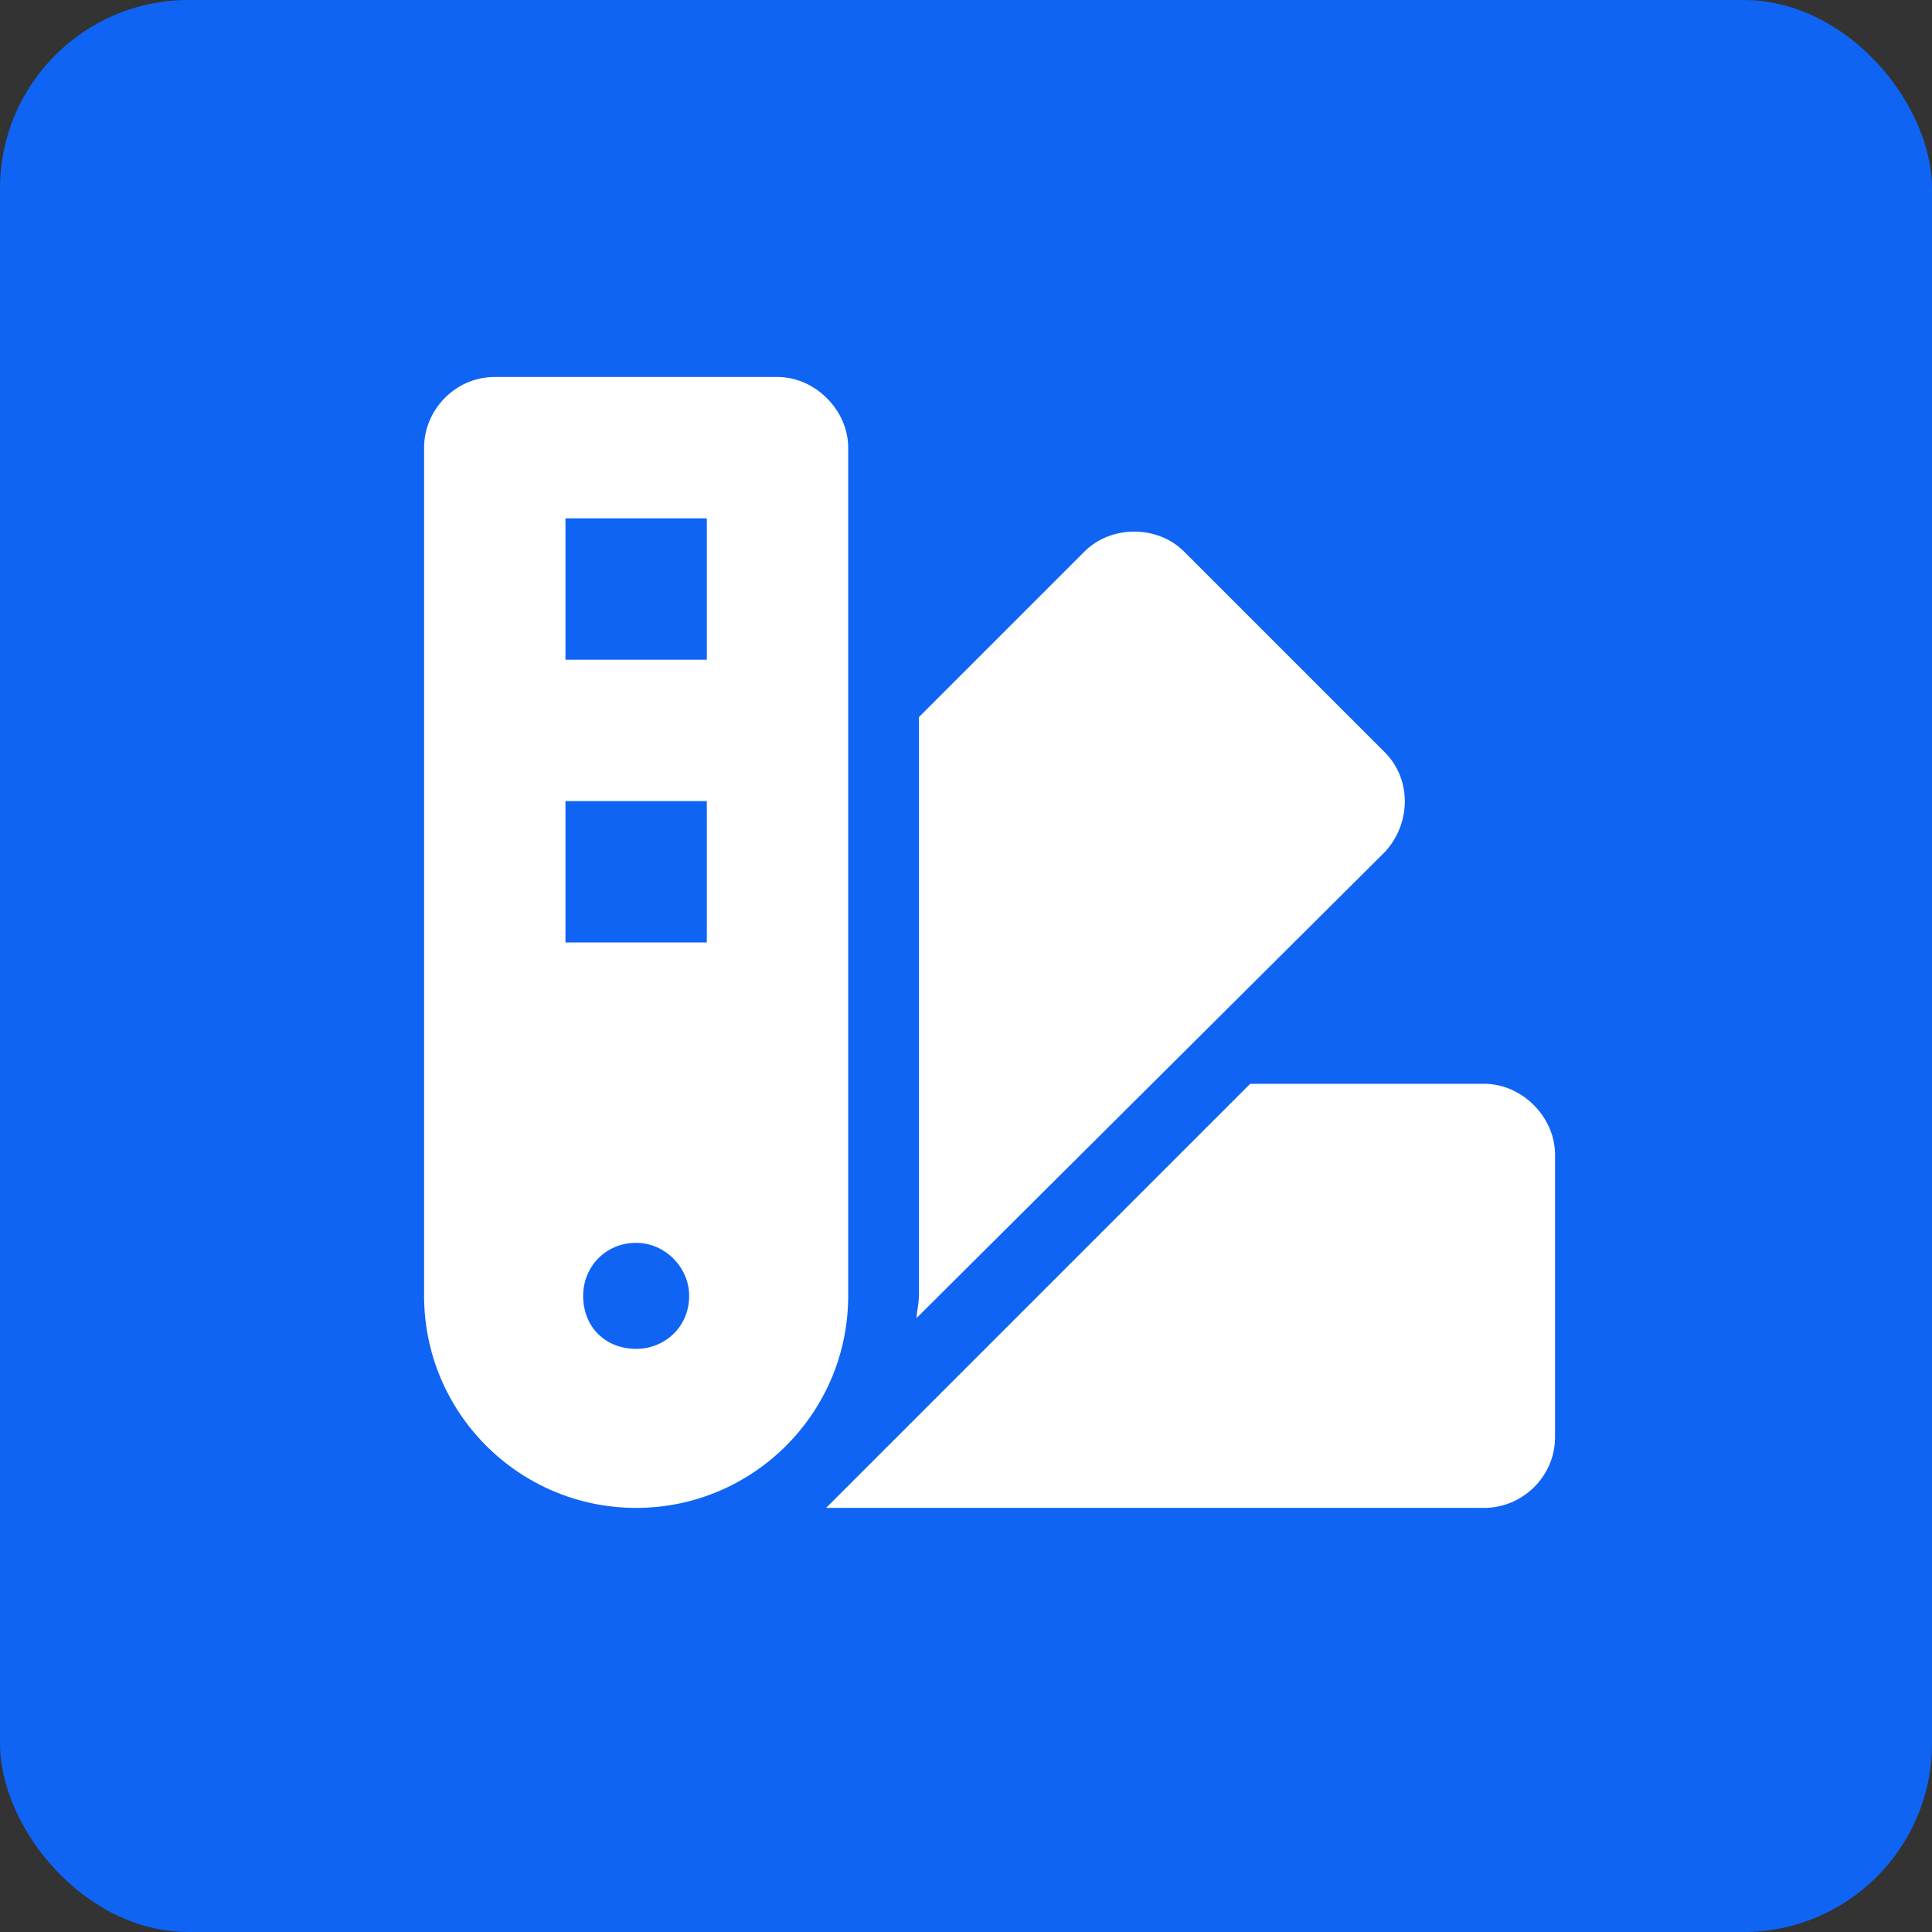<svg width="41" height="41" viewBox="0 0 41 41" fill="none" xmlns="http://www.w3.org/2000/svg">
<rect x="0" y="0" width="41" height="41" fill="#333333" stroke="none"/>
<rect width="41" height="41" rx="4" fill="#0F64F3"/>
<path d="M9 9.5C9 8.703 9.656 8 10.5 8H16.5C17.297 8 18 8.703 18 9.5V27.5C18 29.984 15.984 32 13.5 32C11.016 32 9 29.984 9 27.5V9.5ZM19.453 27.969C19.453 27.828 19.5 27.688 19.5 27.5V15.219L23.016 11.703C23.578 11.141 24.562 11.141 25.125 11.703L29.391 15.969C29.953 16.531 29.953 17.469 29.391 18.078L19.453 27.969ZM17.531 32L26.531 23H31.5C32.297 23 33 23.703 33 24.5V30.5C33 31.344 32.297 32 31.5 32H17.531ZM15 11H12V14H15V11ZM12 17V20H15V17H12ZM13.5 28.625C14.109 28.625 14.625 28.156 14.625 27.5C14.625 26.891 14.109 26.375 13.5 26.375C12.844 26.375 12.375 26.891 12.375 27.5C12.375 28.156 12.844 28.625 13.5 28.625Z" fill="white"/>
</svg>
